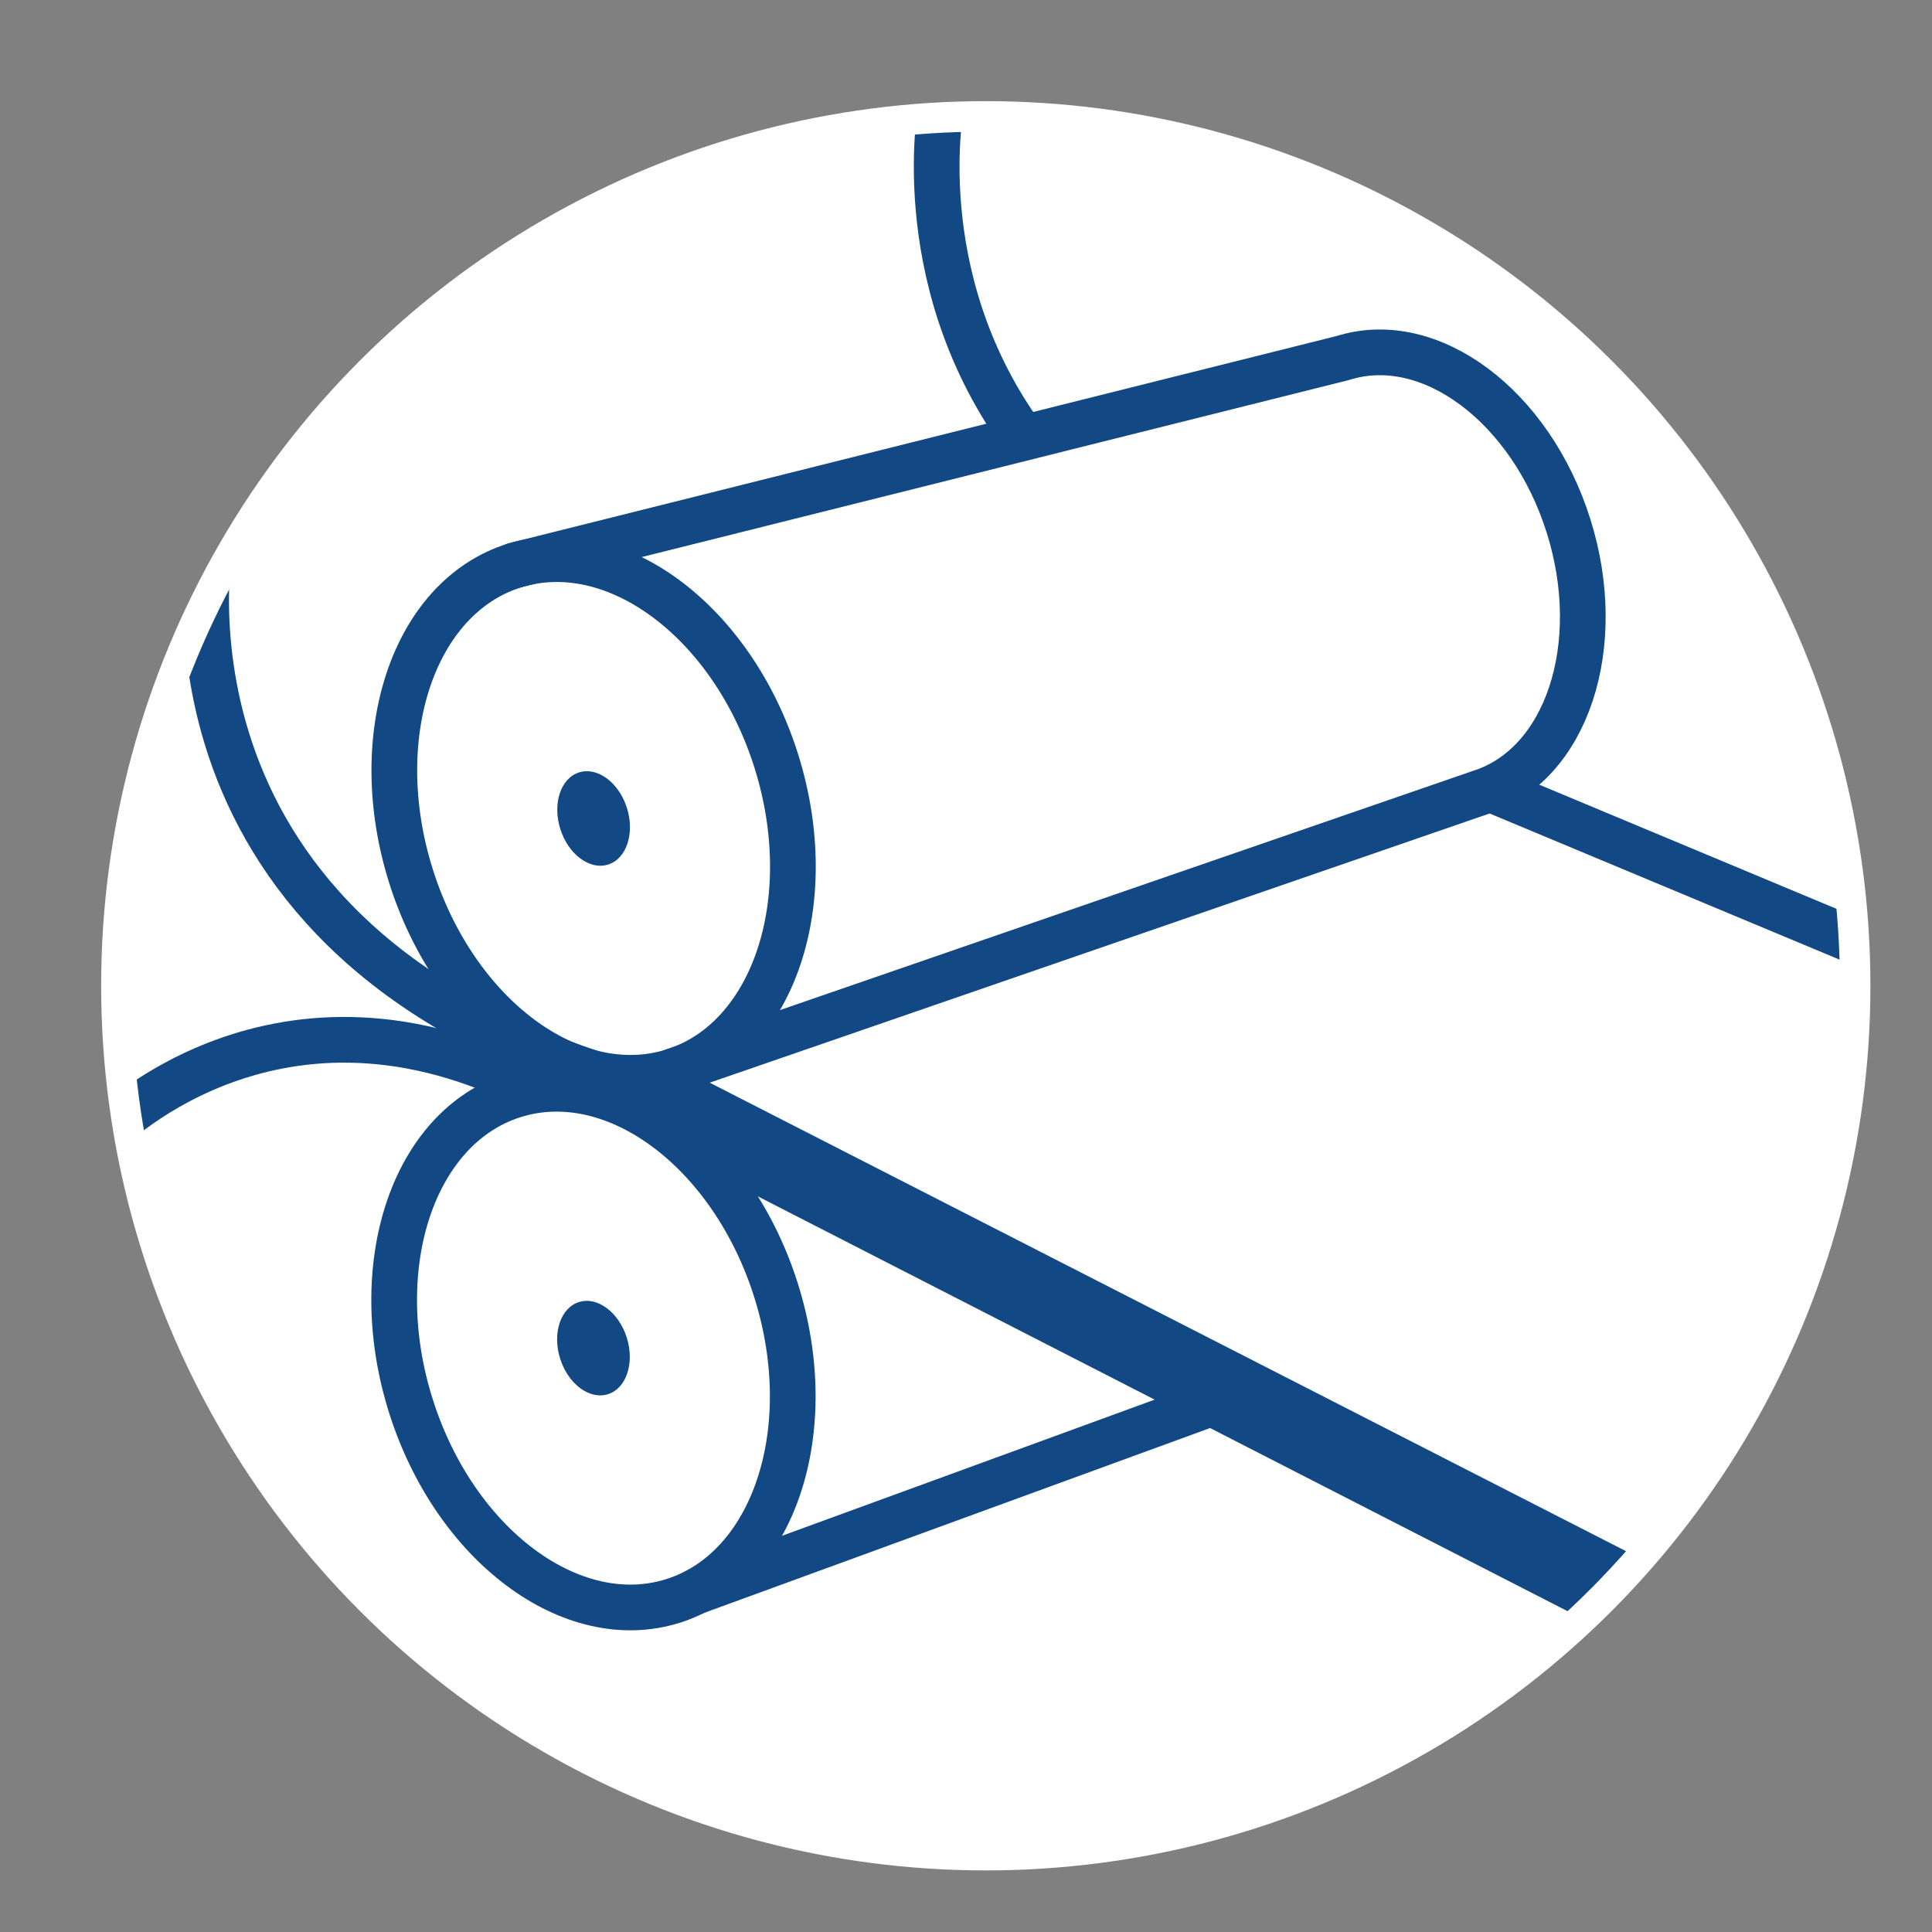 <?xml version="1.0" encoding="utf-8"?>
<!-- Generator: Adobe Illustrator 27.4.0, SVG Export Plug-In . SVG Version: 6.00 Build 0)  -->
<svg version="1.1" id="Calque_1" xmlns="http://www.w3.org/2000/svg" xmlns:xlink="http://www.w3.org/1999/xlink" x="0px" y="0px"
	 viewBox="0 0 500 500" style="enable-background:new 0 0 500 500;" xml:space="preserve">
<rect x="0" y="0" width="500" height="500" fill="#808080" stroke="none"/>
<style type="text/css">
	.st0{fill:#FFFFFF;}
	
		.st1{clip-path:url(#SVGID_00000165938262229312962500000007412417108160066481_);fill:none;stroke:#124883;stroke-width:11.828;stroke-linejoin:round;stroke-miterlimit:10;}
	
		.st2{clip-path:url(#SVGID_00000053516471369342217340000013565781637590912682_);fill:none;stroke:#124883;stroke-width:11.828;stroke-linejoin:round;stroke-miterlimit:10;}
	
		.st3{clip-path:url(#SVGID_00000118385574979931595240000000988814117349730465_);fill:none;stroke:#124883;stroke-width:11.828;stroke-linejoin:round;stroke-miterlimit:10;}
	.st4{fill:none;stroke:#124883;stroke-width:11.828;stroke-linecap:round;stroke-linejoin:round;stroke-miterlimit:10;}
	.st5{fill:#124883;}
	
		.st6{clip-path:url(#SVGID_00000083803691907177945980000008179070830311189393_);fill:none;stroke:#124883;stroke-width:11.828;stroke-linecap:round;stroke-linejoin:round;stroke-miterlimit:10;}
	
		.st7{clip-path:url(#SVGID_00000114776521413929239970000004500533172174324382_);fill:none;stroke:#124883;stroke-width:11.828;stroke-linecap:round;stroke-linejoin:round;stroke-miterlimit:10;}
	
		.st8{clip-path:url(#SVGID_00000082344326278281304750000007190629041795550887_);fill:none;stroke:#124883;stroke-width:11.828;stroke-linejoin:round;stroke-miterlimit:10;}
	
		.st9{clip-path:url(#SVGID_00000061435282323609959520000002505393195316515508_);fill:none;stroke:#124883;stroke-width:11.828;stroke-linejoin:round;stroke-miterlimit:10;}
	
		.st10{clip-path:url(#SVGID_00000005263258408861655290000012562814523207878587_);fill:none;stroke:#124883;stroke-width:11.828;stroke-linejoin:round;stroke-miterlimit:10;}
	.st11{fill:none;stroke:#FFFFFF;stroke-width:7.885;stroke-miterlimit:10;}
</style>
<g id="Calque_2_00000098912123210943426920000003606676332249180557_">
</g>
<g id="Calque_1_00000154426854661832326060000000507504619036318396_">
	<g>
		<circle class="st0" cx="255.12" cy="255.12" r="225"/>
		<g>
			<g>
				<defs>
					<circle id="SVGID_1_" cx="255.12" cy="255.12" r="225"/>
				</defs>
				<clipPath id="SVGID_00000003063400911992187110000002731818478035316149_">
					<use xlink:href="#SVGID_1_"  style="overflow:visible;"/>
				</clipPath>
				
					<line style="clip-path:url(#SVGID_00000003063400911992187110000002731818478035316149_);fill:none;stroke:#124883;stroke-width:11.828;stroke-linejoin:round;stroke-miterlimit:10;" x1="426.48" y1="420.98" x2="163.36" y2="286.19"/>
			</g>
			<g>
				<defs>
					<circle id="SVGID_00000057129469235114760790000004538567198658902432_" cx="255.12" cy="255.12" r="225"/>
				</defs>
				<clipPath id="SVGID_00000127758574469124296760000017803718911686956458_">
					<use xlink:href="#SVGID_00000057129469235114760790000004538567198658902432_"  style="overflow:visible;"/>
				</clipPath>
				
					<line style="clip-path:url(#SVGID_00000127758574469124296760000017803718911686956458_);fill:none;stroke:#124883;stroke-width:11.828;stroke-linejoin:round;stroke-miterlimit:10;" x1="429.99" y1="412.78" x2="169.8" y2="279.75"/>
			</g>
			<g>
				<defs>
					<circle id="SVGID_00000169530611266058168040000018243258094464070332_" cx="255.12" cy="255.12" r="225"/>
				</defs>
				<clipPath id="SVGID_00000041257479384992116690000004791201088378379430_">
					<use xlink:href="#SVGID_00000169530611266058168040000018243258094464070332_"  style="overflow:visible;"/>
				</clipPath>
				
					<line style="clip-path:url(#SVGID_00000041257479384992116690000004791201088378379430_);fill:none;stroke:#124883;stroke-width:11.828;stroke-linejoin:round;stroke-miterlimit:10;" x1="387.09" y1="204.78" x2="532.93" y2="265.69"/>
			</g>
			<g>
				
					<ellipse transform="matrix(0.954 -0.3 0.3 0.954 -56.496 55.922)" class="st4" cx="153.67" cy="211.74" rx="49.56" ry="68.59"/>
			</g>
			<g>
				
					<ellipse transform="matrix(0.954 -0.3 0.3 0.954 -56.496 55.922)" class="st5" cx="153.67" cy="211.74" rx="9.04" ry="12.5"/>
			</g>
			<g>
				
					<ellipse transform="matrix(0.954 -0.3 0.3 0.954 -97.652 62.248)" class="st4" cx="153.67" cy="348.79" rx="49.56" ry="68.59"/>
			</g>
			<g>
				
					<ellipse transform="matrix(0.954 -0.3 0.3 0.954 -97.652 62.248)" class="st5" cx="153.67" cy="348.79" rx="9.04" ry="12.5"/>
			</g>
			<g>
				<defs>
					<circle id="SVGID_00000015324161119871377210000015554840400449087134_" cx="255.12" cy="255.12" r="225"/>
				</defs>
				<clipPath id="SVGID_00000180351044419413827120000011724560725408994703_">
					<use xlink:href="#SVGID_00000015324161119871377210000015554840400449087134_"  style="overflow:visible;"/>
				</clipPath>
				
					<path style="clip-path:url(#SVGID_00000180351044419413827120000011724560725408994703_);fill:none;stroke:#124883;stroke-width:11.828;stroke-linecap:round;stroke-linejoin:round;stroke-miterlimit:10;" d="
					M133.1,146.33l214.48-53.69c22.45-7.07,48.57,12.39,58.35,43.45s-0.49,61.98-22.94,69.05l-208.7,72.04"/>
			</g>
			<g>
				<defs>
					<circle id="SVGID_00000168087504781913279200000012533648023568889506_" cx="255.12" cy="255.12" r="225"/>
				</defs>
				<clipPath id="SVGID_00000116935148109552198270000007205541572062856619_">
					<use xlink:href="#SVGID_00000168087504781913279200000012533648023568889506_"  style="overflow:visible;"/>
				</clipPath>
				
					<line style="clip-path:url(#SVGID_00000116935148109552198270000007205541572062856619_);fill:none;stroke:#124883;stroke-width:11.828;stroke-linecap:round;stroke-linejoin:round;stroke-miterlimit:10;" x1="310.95" y1="364.09" x2="180.15" y2="411.88"/>
			</g>
			<g>
				<defs>
					<circle id="SVGID_00000026160335392118489260000015861768799163430316_" cx="255.12" cy="255.12" r="225"/>
				</defs>
				<clipPath id="SVGID_00000046325344295088942100000016040181388455159966_">
					<use xlink:href="#SVGID_00000026160335392118489260000015861768799163430316_"  style="overflow:visible;"/>
				</clipPath>
				
					<path style="clip-path:url(#SVGID_00000046325344295088942100000016040181388455159966_);fill:none;stroke:#124883;stroke-width:11.828;stroke-linejoin:round;stroke-miterlimit:10;" d="
					M54.63,138.58c0,0-20.51,101.46,102.02,140.27"/>
			</g>
			<g>
				<defs>
					<circle id="SVGID_00000180353436343810141160000001843333059555635100_" cx="255.12" cy="255.12" r="225"/>
				</defs>
				<clipPath id="SVGID_00000017500471164921396170000001592211777441561014_">
					<use xlink:href="#SVGID_00000180353436343810141160000001843333059555635100_"  style="overflow:visible;"/>
				</clipPath>
				
					<path style="clip-path:url(#SVGID_00000017500471164921396170000001592211777441561014_);fill:none;stroke:#124883;stroke-width:11.828;stroke-linejoin:round;stroke-miterlimit:10;" d="
					M243.7,26.58c0,0-8.95,44.26,20.27,85.49"/>
			</g>
			<g>
				<defs>
					<circle id="SVGID_00000121253227987838299310000006091890738769553308_" cx="255.12" cy="255.12" r="225"/>
				</defs>
				<clipPath id="SVGID_00000084524825374724876350000012077868202225706148_">
					<use xlink:href="#SVGID_00000121253227987838299310000006091890738769553308_"  style="overflow:visible;"/>
				</clipPath>
				
					<path style="clip-path:url(#SVGID_00000084524825374724876350000012077868202225706148_);fill:none;stroke:#124883;stroke-width:11.828;stroke-linejoin:round;stroke-miterlimit:10;" d="
					M26.31,294.1c0,0,43.34-45.68,109.23-13.55"/>
			</g>
			<g>
				<circle id="SVGID_00000013889138040512523330000018043550798901683854_" class="st11" cx="255.12" cy="255.12" r="225"/>
			</g>
		</g>
	</g>
</g>
</svg>
